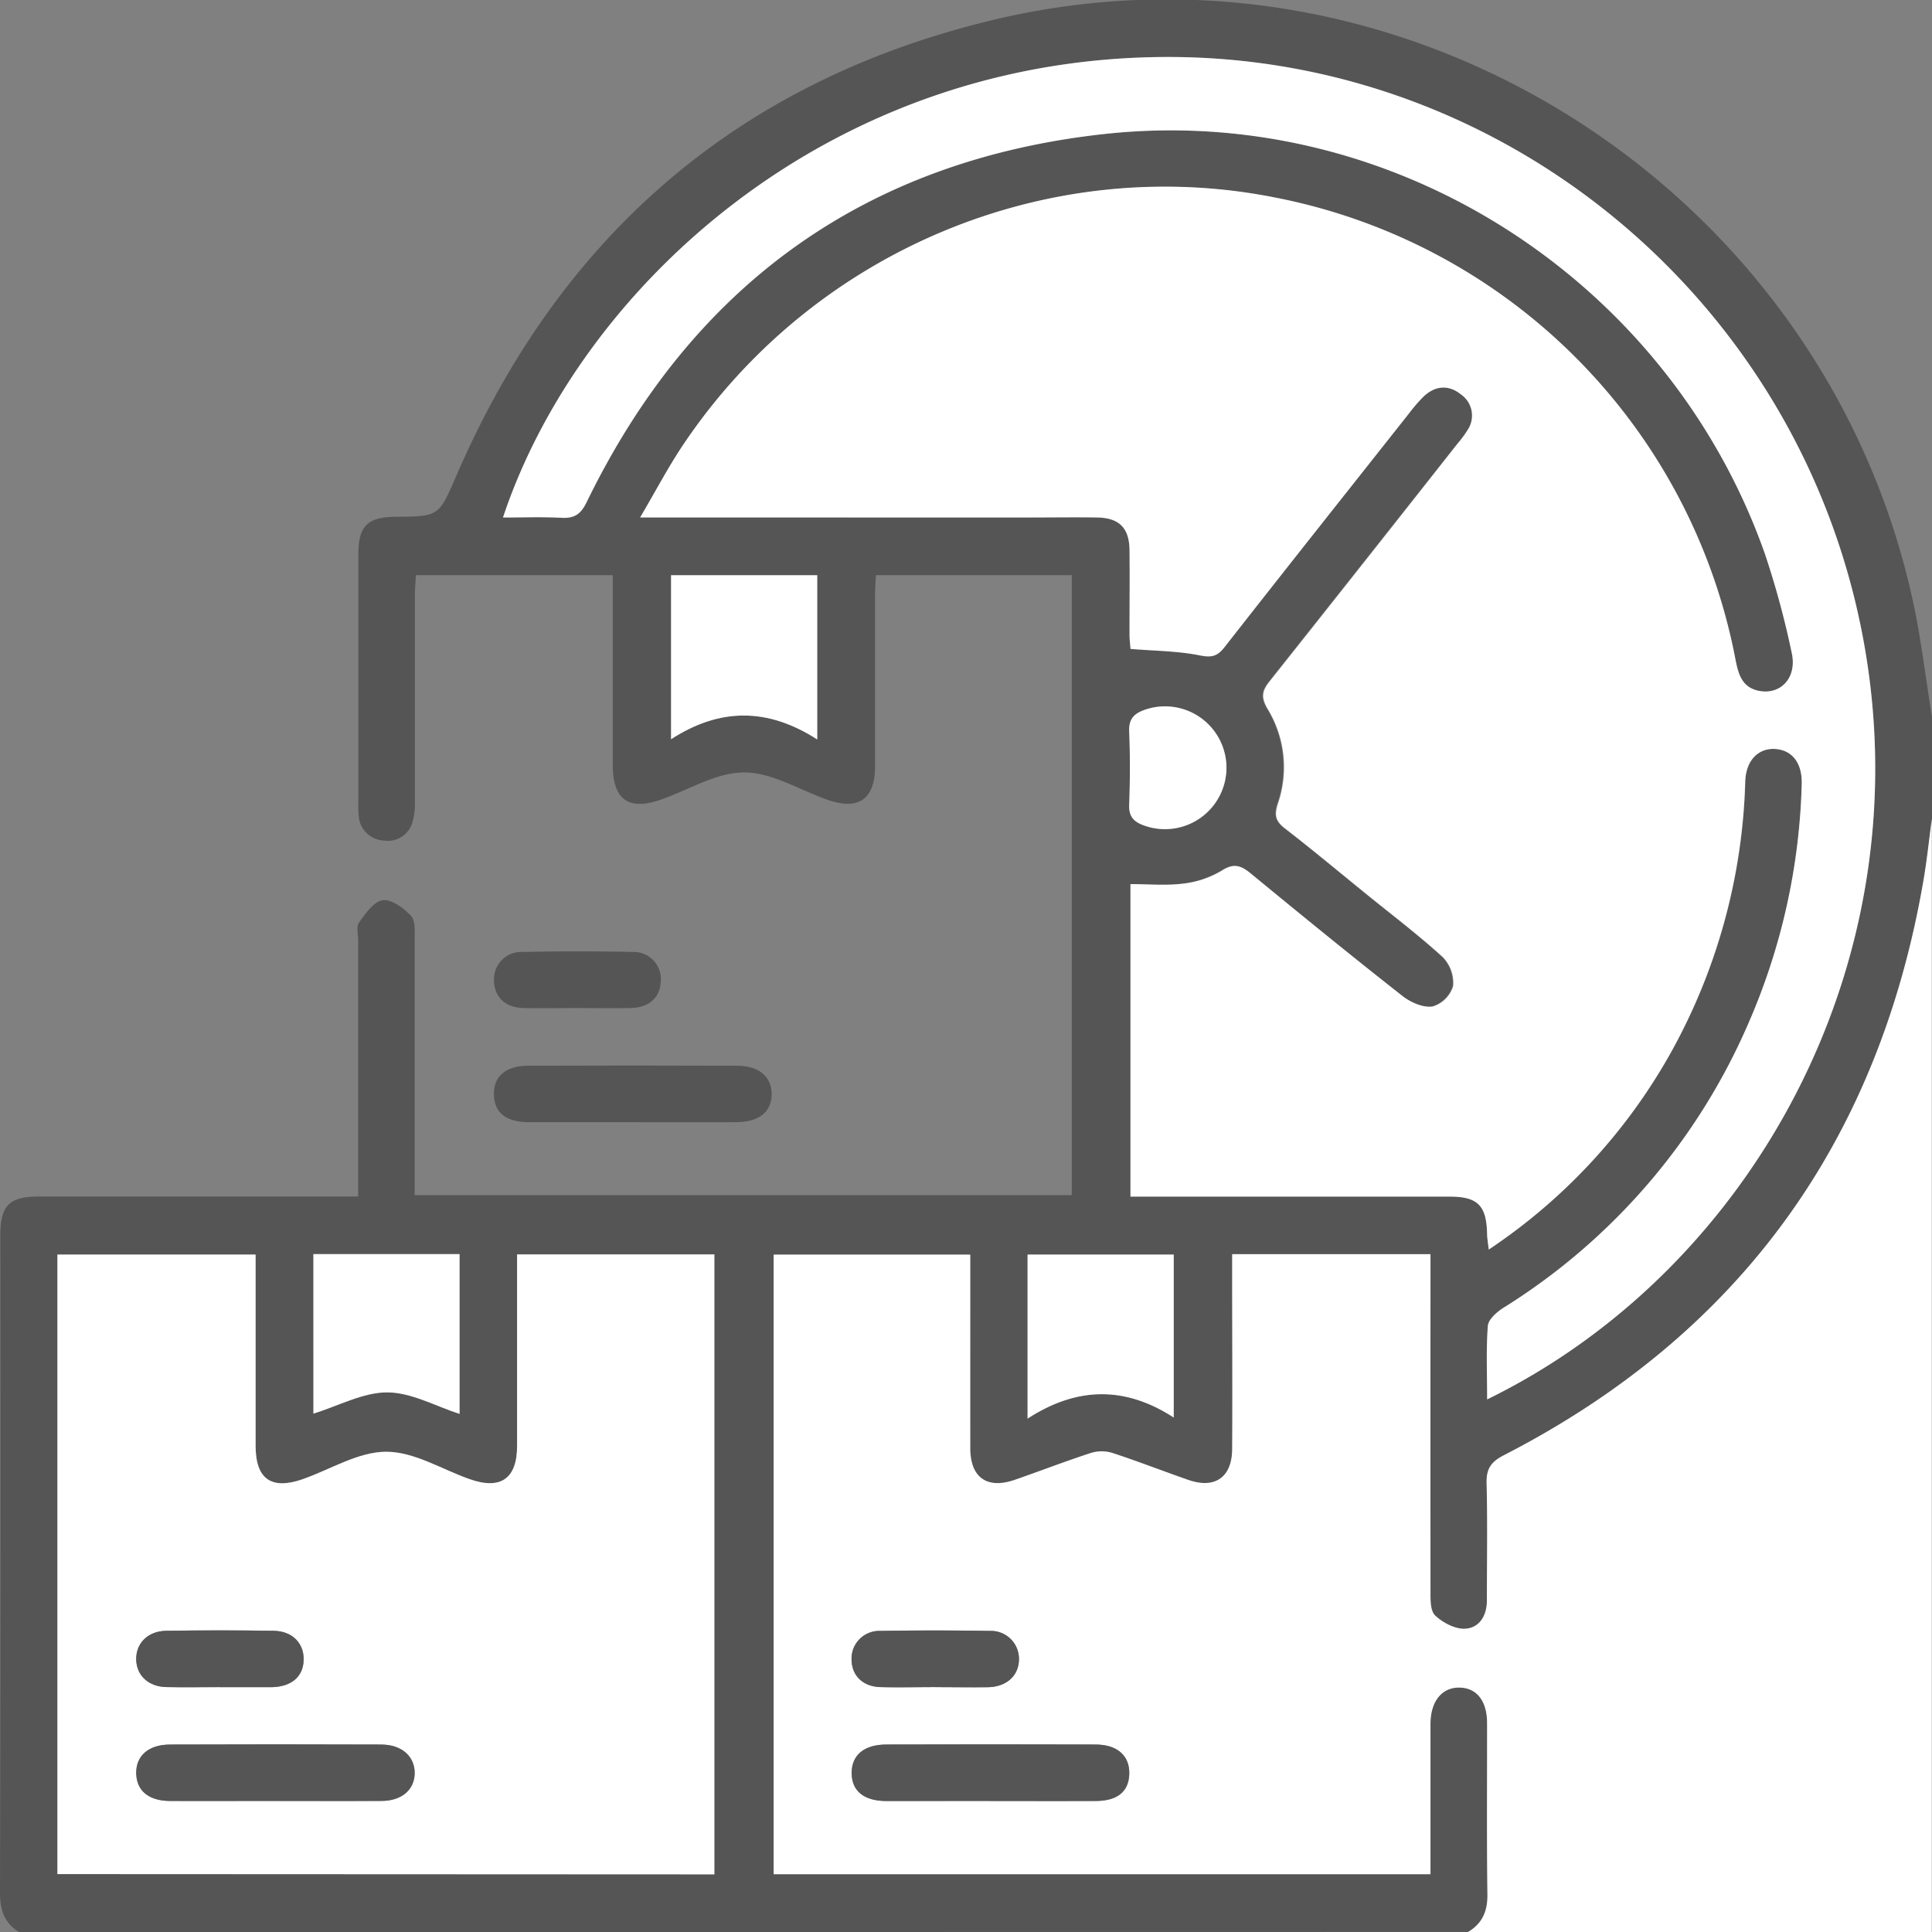 <svg xmlns="http://www.w3.org/2000/svg" viewBox="0 0 383.31 383.33"><rect x="0" y="0" width="383.31" height="383.33" fill="#808080" stroke="none"/><defs><style>.cls-1{fill:#555;}.cls-2{fill:#fff;}</style></defs><g id="Layer_2" data-name="Layer 2"><g id="Layer_1-2" data-name="Layer 1"><path class="cls-1" d="M3.8,383.33c-3-1.82-3.81-4.45-3.8-7.89q.14-65.12.06-130.22c0-6.07,1.74-7.83,7.73-7.83H71.06v-4.3q0-23.21,0-46.4c0-1.25-.42-2.83.18-3.67,1.27-1.77,2.94-4.18,4.7-4.41s4.15,1.56,5.6,3.09c.9.94.73,3.06.73,4.65,0,16.83,0,33.66,0,50.76H212.64v-123H173.78c-.06,1.3-.17,2.61-.17,3.93,0,11.35,0,22.7,0,34,0,6.53-3.28,8.8-9.43,6.64-5.52-1.94-11-5.43-16.54-5.43s-11,3.47-16.54,5.4c-6.4,2.25-9.51,0-9.53-6.85,0-12.47,0-24.93,0-37.69H82.49c0,1.14-.17,2.45-.17,3.75,0,13.72,0,27.44,0,41.16a13.34,13.34,0,0,1-.46,4,5.08,5.08,0,0,1-5.75,3.74,5.21,5.21,0,0,1-4.93-4.81,18.88,18.88,0,0,1-.08-2.61q0-24.7,0-49.4c0-5.58,1.82-7.36,7.38-7.41,8.64-.07,8.56-.11,12-8,20.89-48.47,57-79.24,108.38-91C280-14.83,362,38,379.57,119.49c1.62,7.52,2.51,15.2,3.74,22.81v20.21c-.54,4.05-1,8.13-1.65,12.16-8.89,51.76-36.42,90-83.22,114.06-2.65,1.36-3.54,2.75-3.46,5.64.2,7.73.06,15.46.06,23.19,0,3-1.48,5.46-4.35,5.61-2,.1-4.42-1.2-5.93-2.64-1-.95-.92-3.25-.92-4.95q-.09-31.43,0-62.85v-3.88H244.51v4.67c0,11.34.05,22.69,0,34,0,5.59-3.4,7.95-8.65,6.14-5.05-1.75-10-3.71-15.13-5.37a7.22,7.22,0,0,0-4.22,0c-5.09,1.65-10.08,3.59-15.14,5.34-5.49,1.9-8.81-.45-8.83-6.28-.05-11.34,0-22.69,0-34v-4.4h-39V371.81H283.8c0-10.13,0-20,0-29.82,0-4.57,2.22-7.28,5.75-7.21s5.47,2.65,5.48,7.05c0,11.35-.09,22.7.07,34,0,3.37-1,5.77-3.87,7.46ZM295.05,277.64c52.49-25.65,86.77-87,74.5-151.46-12.61-66.27-70.43-114.52-137-114.87-68-.36-117.57,45.88-132.72,91.37,3.94,0,7.79-.15,11.61.06,2.59.14,3.84-.73,5-3.14,20.93-43,55.25-67.81,102.65-73,57.35-6.29,112,29,131.15,83.44a175,175,0,0,1,5.24,19.46c1.14,5-2.23,8.58-6.7,7.55-3.24-.75-3.9-3.39-4.46-6.21a115.42,115.42,0,0,0-91.22-91.6c-45-9-91.68,10.44-117.56,49.05-2.95,4.4-5.42,9.12-8.53,14.4h77.14c4.49,0,9-.05,13.48,0s6.4,2,6.47,6.42c.09,5.62,0,11.23,0,16.84,0,1.17.15,2.34.19,2.82,4.94.4,9.42.41,13.73,1.28,2.33.46,3.47.23,4.92-1.62,12.14-15.51,24.4-30.95,36.62-46.4a31.79,31.79,0,0,1,2.88-3.44c2.32-2.18,5-2.34,7.44-.37a5.11,5.11,0,0,1,1.3,7,21.59,21.59,0,0,1-2,2.71q-18.68,23.64-37.39,47.22c-1.55,1.94-1.74,3.2-.42,5.47a22.23,22.23,0,0,1,2.07,18.74c-.77,2.29-.52,3.49,1.39,5,5.44,4.18,10.7,8.58,16,12.9,5.13,4.17,10.42,8.17,15.29,12.61a7.33,7.33,0,0,1,2.07,5.76,6.11,6.11,0,0,1-4.07,4.05c-1.85.29-4.35-.82-6-2.09-10.09-8-20-16.07-30-24.23-1.94-1.59-3.34-2.23-5.8-.66a19,19,0,0,1-7.69,2.6c-3.39.43-6.87.1-10.45.1v62H257c10.23,0,20.46,0,30.69,0,5.55,0,7.26,1.78,7.38,7.42,0,.9.18,1.79.33,3.08a113.52,113.52,0,0,0,35.88-38.64,117.28,117.28,0,0,0,15-54.22c.16-4.38,2.68-6.77,6.1-6.44s5.24,2.9,5.11,7A126.84,126.84,0,0,1,347,202.77a124.81,124.81,0,0,1-48.75,56.7c-1.31.83-3,2.3-3.09,3.59C294.83,267.75,295.05,272.49,295.05,277.64ZM11.39,371.82H141.75V248.87H102.61c0,12.84,0,25.43,0,38,0,6.5-3.26,8.76-9.43,6.58-5.51-1.95-11-5.43-16.53-5.43s-11,3.49-16.54,5.43c-6.24,2.19-9.36,0-9.38-6.59,0-11.35,0-22.7,0-34.05v-3.91H11.39ZM162.14,146.71V114.12h-29v32.54C142.88,140.37,152.33,140.41,162.14,146.71Zm41.73,134.74c9.84-6.38,19.39-6.45,29-.21V248.91h-29Zm-141.69-1c5-1.56,9.81-4.23,14.62-4.22s9.54,2.72,14.35,4.27V248.81h-29ZM243.33,152.25a12.19,12.19,0,0,0-16.17-11.44c-2.12.74-3.23,1.8-3.13,4.29.2,4.85.18,9.71,0,14.56-.08,2.32.94,3.38,2.9,4.1A12.2,12.2,0,0,0,243.33,152.25Z"/><path class="cls-2" d="M291.24,383.33c2.84-1.69,3.91-4.09,3.87-7.46-.16-11.34-.05-22.69-.07-34,0-4.4-2.06-7-5.48-7.05s-5.74,2.64-5.75,7.21c0,9.85,0,19.69,0,29.82H153.49V248.92h39v4.4c0,11.35,0,22.7,0,34,0,5.83,3.34,8.18,8.83,6.28,5.06-1.75,10.05-3.69,15.14-5.34a7.22,7.22,0,0,1,4.22,0c5.09,1.66,10.08,3.62,15.13,5.37,5.25,1.81,8.62-.55,8.65-6.14.07-11.35,0-22.7,0-34v-4.67H283.8v3.88q0,31.43,0,62.85c0,1.7-.07,4,.92,4.95,1.51,1.44,4,2.74,5.93,2.64,2.87-.15,4.35-2.59,4.35-5.61,0-7.73.14-15.46-.06-23.19-.08-2.89.81-4.28,3.46-5.64,46.8-24.07,74.33-62.3,83.22-114.06.69-4,1.11-8.11,1.65-12.16V383.33Zm-94.82-26c7,0,14,0,21,0,4.32,0,6.56-1.92,6.65-5.39s-2.32-5.79-6.68-5.8q-20.76-.08-41.51,0c-4.4,0-6.88,2.14-6.87,5.65s2.38,5.52,6.89,5.55C182.71,357.34,189.57,357.31,196.42,357.31Zm-10.85-22.59c3.49,0,7,.06,10.46,0,3.74-.08,6.15-2.35,6.13-5.59a5.54,5.54,0,0,0-5.8-5.57q-10.85-.18-21.68,0a5.49,5.49,0,0,0-5.73,5.62c0,3.2,2.24,5.42,5.78,5.52S182,334.72,185.57,334.72Z"/><path class="cls-1" d="M125.57,222.64c-6.86,0-13.72,0-20.58,0-4.63,0-6.91-1.88-7-5.46s2.3-5.72,6.75-5.74q20.76-.08,41.52,0c4.34,0,6.89,2.24,6.84,5.71s-2.51,5.46-7,5.49C139.28,222.67,132.42,222.64,125.57,222.64Z"/><path class="cls-1" d="M114.36,200c-3.48,0-7,.07-10.46,0-3.64-.09-5.81-2.16-5.88-5.38a5.39,5.39,0,0,1,5.57-5.75q11-.24,22,0a5.37,5.37,0,0,1,5.51,5.8c-.1,3.2-2.29,5.24-5.94,5.32S118,200,114.36,200Z"/><path class="cls-2" d="M295.05,277.64c0-5.15-.22-9.89.15-14.58.1-1.29,1.78-2.76,3.09-3.59A124.81,124.81,0,0,0,347,202.77a126.84,126.84,0,0,0,10.46-47.16c.13-4.12-1.8-6.71-5.11-7s-5.94,2.06-6.1,6.44a117.28,117.28,0,0,1-15,54.22,113.52,113.52,0,0,1-35.88,38.64c-.15-1.29-.31-2.18-.33-3.08-.12-5.64-1.83-7.41-7.38-7.42-10.23,0-20.46,0-30.69,0H224.31v-62c3.58,0,7.06.33,10.45-.1a19,19,0,0,0,7.69-2.6c2.46-1.57,3.86-.93,5.8.66,9.91,8.16,19.87,16.28,30,24.23,1.61,1.27,4.11,2.38,6,2.09a6.11,6.11,0,0,0,4.07-4.05,7.33,7.33,0,0,0-2.07-5.76c-4.87-4.44-10.16-8.44-15.29-12.61-5.33-4.32-10.59-8.72-16-12.9-1.91-1.47-2.16-2.67-1.39-5a22.23,22.23,0,0,0-2.07-18.74c-1.32-2.27-1.13-3.53.42-5.47Q270.59,111.66,289.2,88a21.59,21.59,0,0,0,2-2.71,5.11,5.11,0,0,0-1.3-7c-2.46-2-5.12-1.81-7.44.37A31.79,31.79,0,0,0,279.56,82c-12.22,15.45-24.48,30.89-36.62,46.4-1.45,1.85-2.59,2.08-4.92,1.62-4.31-.87-8.79-.88-13.73-1.28,0-.48-.19-1.65-.19-2.82,0-5.61.05-11.22,0-16.84-.07-4.37-2.09-6.35-6.47-6.42s-9,0-13.48,0H127c3.11-5.28,5.58-10,8.53-14.4,25.88-38.61,72.6-58.06,117.56-49.05a115.42,115.42,0,0,1,91.22,91.6c.56,2.82,1.22,5.46,4.46,6.21,4.47,1,7.84-2.54,6.7-7.55A175,175,0,0,0,350.2,110C331.08,55.57,276.4,20.3,219.05,26.59c-47.4,5.2-81.72,30-102.65,73-1.17,2.41-2.42,3.28-5,3.14-3.82-.21-7.67-.06-11.61-.06C114.93,57.19,164.54,11,232.5,11.31c66.62.35,124.44,48.6,137.05,114.87C381.82,190.63,347.54,252,295.05,277.64Z"/><path class="cls-2" d="M11.39,371.82V248.91H50.71v3.91c0,11.35,0,22.7,0,34.05,0,6.61,3.14,8.78,9.38,6.59,5.52-1.94,11-5.43,16.54-5.43s11,3.48,16.53,5.43c6.17,2.18,9.42-.08,9.43-6.58,0-12.58,0-25.17,0-38h39.14v123Zm43-14.51c7.11,0,14.22,0,21.33,0,4.06,0,6.59-2.27,6.57-5.58s-2.59-5.58-6.62-5.6q-21-.09-41.91,0c-4.33,0-6.83,2.3-6.7,5.84.12,3.36,2.51,5.32,6.75,5.35C40.63,357.35,47.49,357.31,54.35,357.31ZM43.49,334.73H54c3.89-.12,6.18-2.12,6.26-5.43s-2.26-5.7-6-5.75q-10.65-.17-21.31,0c-3.69.07-6,2.57-5.9,5.84.13,3.11,2.44,5.24,6,5.32S40,334.72,43.49,334.73Z"/><path class="cls-2" d="M162.14,146.71c-9.81-6.3-19.26-6.34-29-.05V114.12h29Z"/><path class="cls-2" d="M203.87,281.45V248.91h29v32.33C223.26,275,213.71,275.07,203.87,281.45Z"/><path class="cls-2" d="M62.18,280.47V248.81h29v31.71c-4.81-1.55-9.58-4.26-14.35-4.27S67.18,278.91,62.18,280.47Z"/><path class="cls-2" d="M243.33,152.25a12.2,12.2,0,0,1-16.4,11.51c-2-.72-3-1.78-2.9-4.1.18-4.85.2-9.71,0-14.56-.1-2.49,1-3.55,3.13-4.29A12.19,12.19,0,0,1,243.33,152.25Z"/><path class="cls-1" d="M196.42,357.31c-6.85,0-13.71,0-20.57,0-4.51,0-6.88-2-6.89-5.55s2.47-5.64,6.87-5.65q20.74-.06,41.51,0c4.36,0,6.78,2.22,6.68,5.8s-2.33,5.35-6.65,5.39C210.38,357.35,203.4,357.31,196.42,357.31Z"/><path class="cls-1" d="M185.57,334.72c-3.61,0-7.23.08-10.84,0s-5.76-2.32-5.78-5.52a5.49,5.49,0,0,1,5.73-5.62q10.83-.19,21.68,0a5.54,5.54,0,0,1,5.8,5.57c0,3.24-2.39,5.51-6.13,5.59C192.55,334.78,189.06,334.72,185.57,334.72Z"/><path class="cls-1" d="M54.35,357.31c-6.86,0-13.72,0-20.58,0-4.24,0-6.63-2-6.75-5.35-.13-3.54,2.37-5.83,6.7-5.84q21-.08,41.91,0c4,0,6.61,2.32,6.62,5.6s-2.51,5.55-6.57,5.58C68.57,357.35,61.46,357.31,54.35,357.31Z"/><path class="cls-1" d="M43.49,334.72c-3.49,0-7,.07-10.47,0s-5.87-2.21-6-5.32c-.14-3.27,2.21-5.77,5.9-5.84q10.65-.18,21.31,0c3.72,0,6.05,2.45,6,5.75s-2.37,5.31-6.26,5.43H43.49Z"/></g></g></svg>